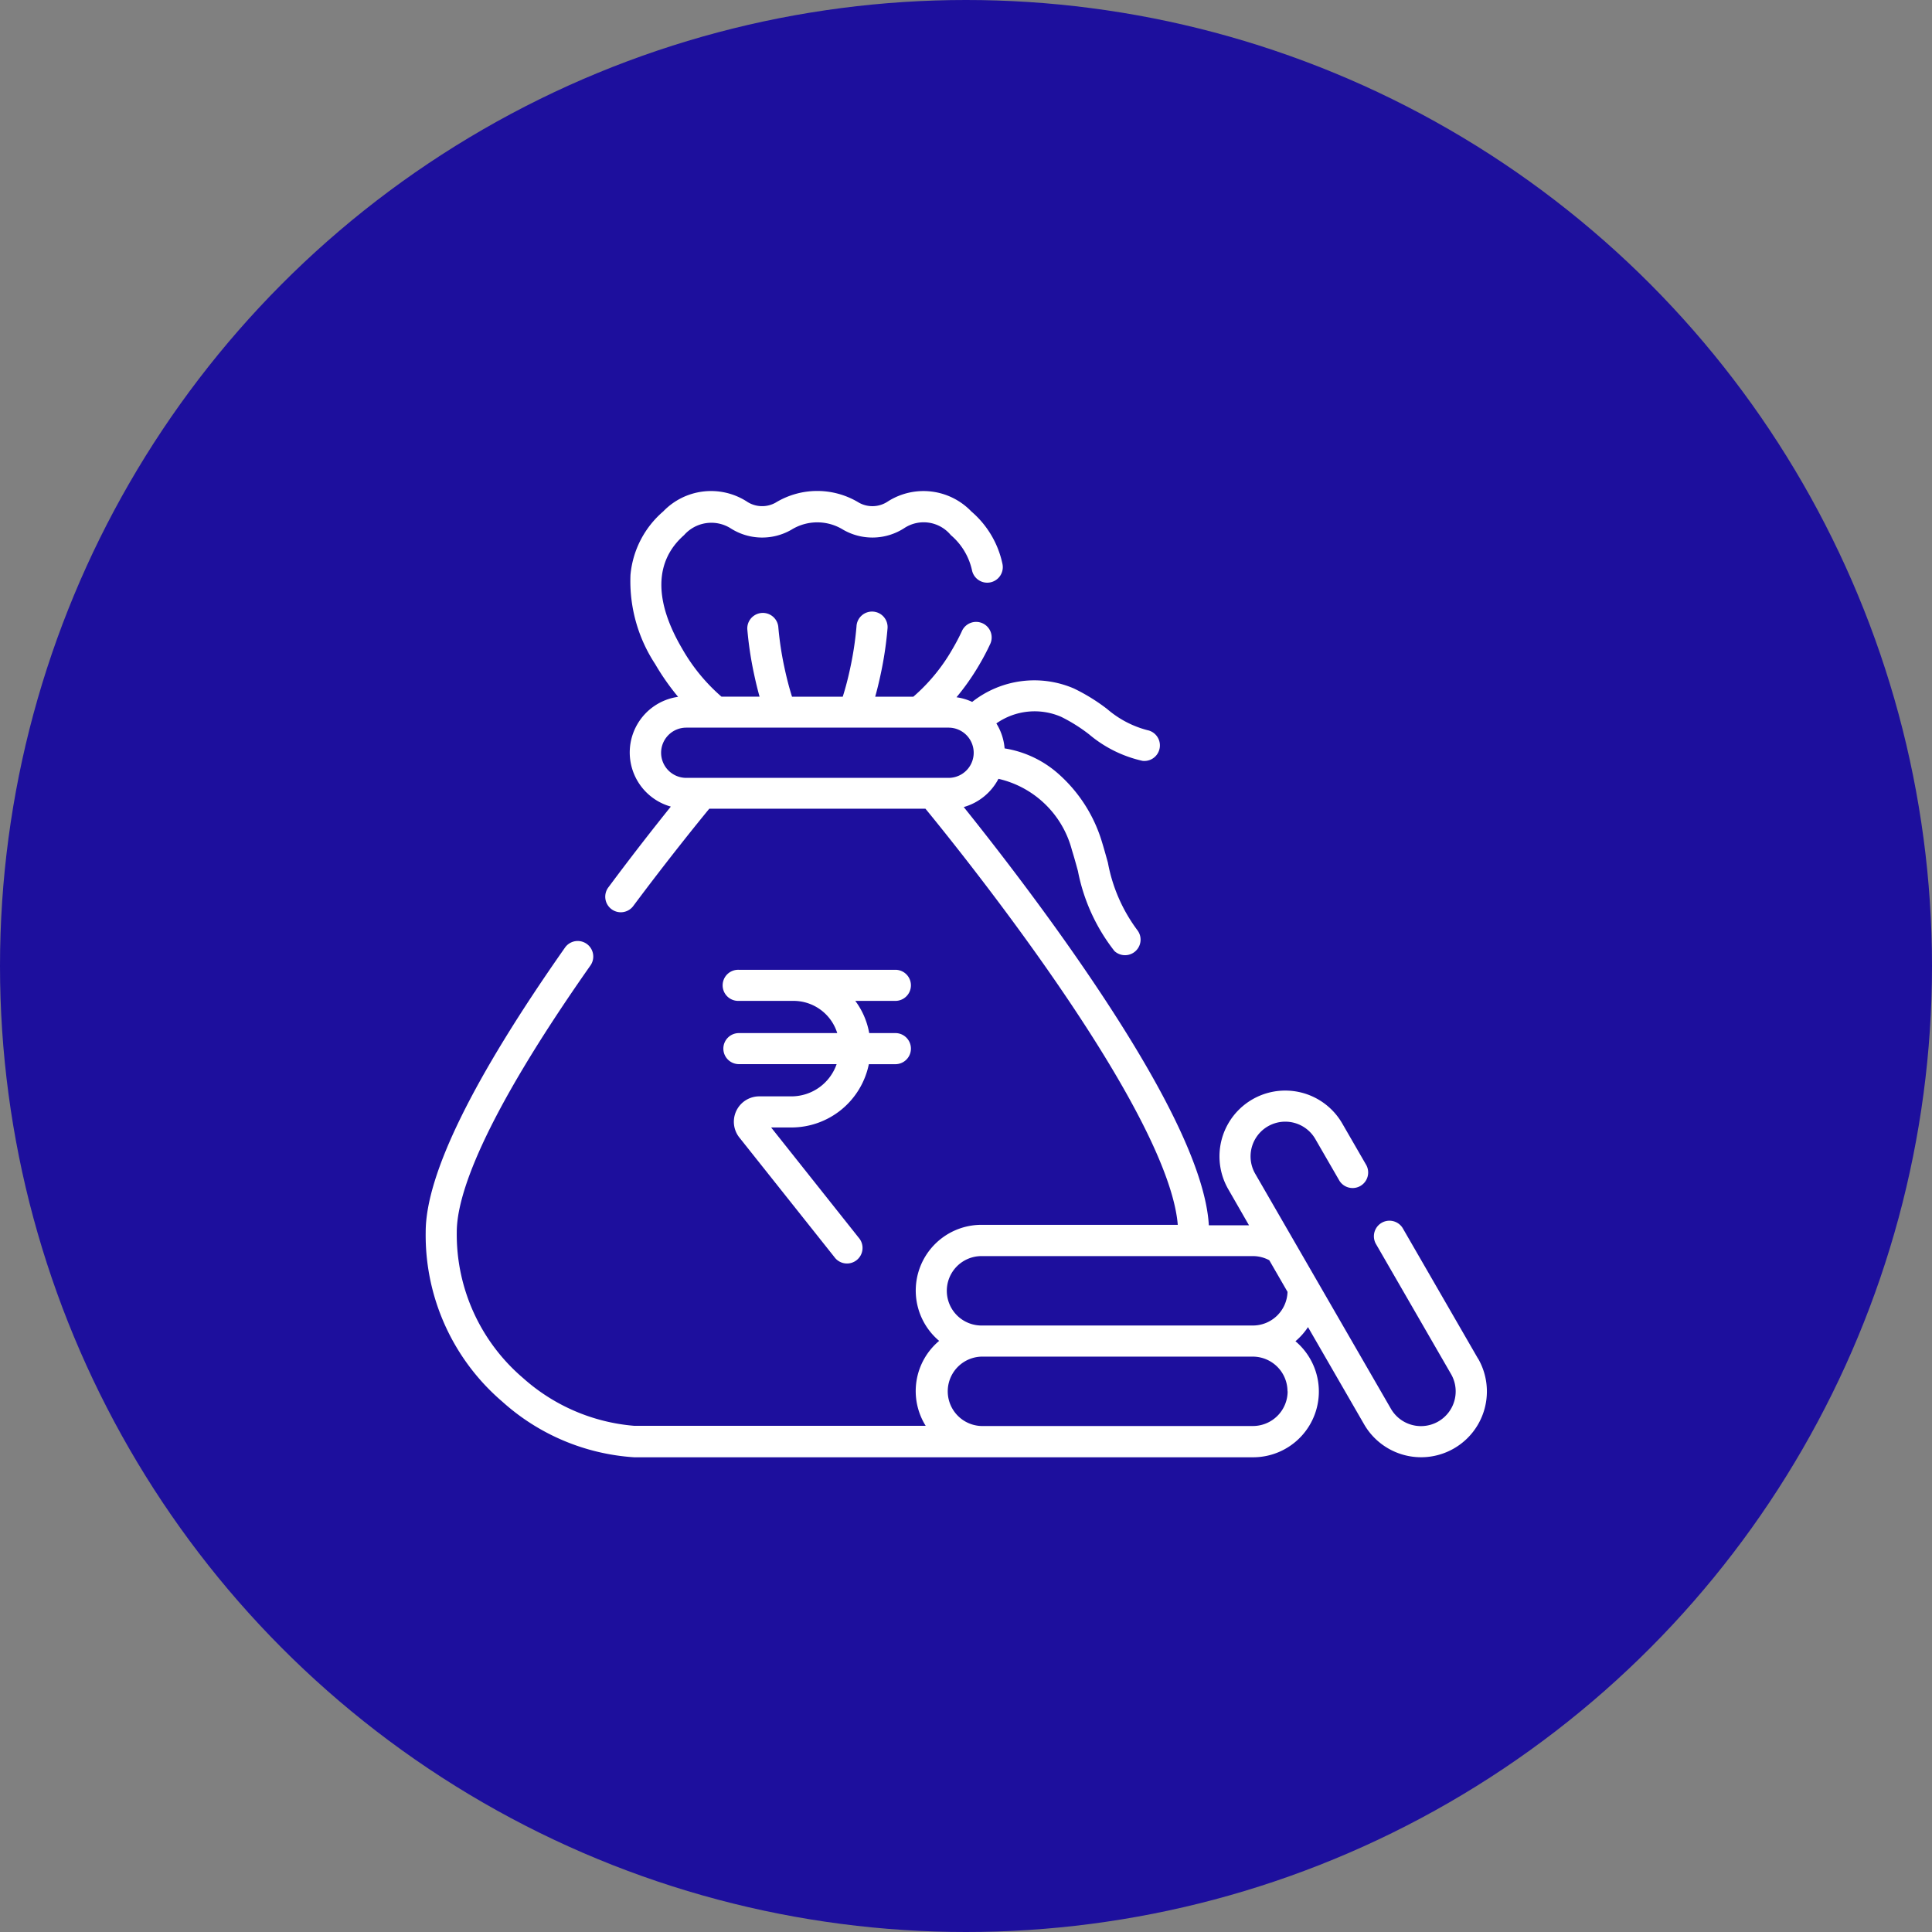 <svg xmlns="http://www.w3.org/2000/svg" id="Component_26_1" width="59" height="59" viewBox="0 0 59 59">
    <rect x="0" y="0" width="59" height="59" fill="#808080" stroke="none"/>
    <defs>
        <style>
            .cls-2{fill:#fff}
        </style>
    </defs>
    <circle id="Ellipse_1" cx="29.5" cy="29.5" r="29.5" fill="#1d0f9d"/>
    <g id="rupee_1_" transform="translate(13 -7.93)">
        <path id="Path_167" d="M143.6 256.248a.475.475 0 0 0 .475.475h2.984a1.462 1.462 0 0 1-1.377.984h-.986a.775.775 0 0 0-.607 1.257l2.9 3.648a.475.475 0 1 0 .743-.59l-2.673-3.365h.624a2.415 2.415 0 0 0 2.36-1.933h.832a.475.475 0 0 0 0-.949h-.821a2.323 2.323 0 0 0-.425-.984h1.246a.475.475 0 0 0 0-.949h-4.8a.475.475 0 1 0 0 .949h1.666a1.4 1.4 0 0 1 1.337.984h-3a.474.474 0 0 0-.478.473z" class="cls-2" transform="translate(-134.51 -216.296)"/>
        <path id="Path_168" d="M32.134 49.416l-2.3-3.985a.475.475 0 0 0-.822.475l2.3 3.985a1.06 1.06 0 1 1-1.836 1.06l-4.144-7.177a1.06 1.06 0 0 1 1.836-1.06l.736 1.274a.475.475 0 0 0 .822-.475l-.736-1.274a2.009 2.009 0 0 0-3.48 2.009l.632 1.1h-1.226c-.1-1.72-1.469-4.478-4.06-8.207-1.336-1.922-2.683-3.641-3.425-4.565a1.723 1.723 0 0 0 1.06-.862 3.012 3.012 0 0 1 2.243 2.174c.065.208.123.418.184.641a5.716 5.716 0 0 0 1.116 2.445.475.475 0 0 0 .7-.637 4.945 4.945 0 0 1-.9-2.06c-.061-.22-.124-.448-.193-.671a4.5 4.5 0 0 0-1.27-2 3.241 3.241 0 0 0-1.692-.821 1.7 1.7 0 0 0-.252-.763 2.033 2.033 0 0 1 1.982-.2 5.01 5.01 0 0 1 .85.534 3.811 3.811 0 0 0 1.63.809.475.475 0 0 0 .147-.938 3.069 3.069 0 0 1-1.222-.642 5.791 5.791 0 0 0-1.019-.63 3.062 3.062 0 0 0-3.106.41 1.7 1.7 0 0 0-.479-.142 7.3 7.3 0 0 0 .7-1c.121-.206.229-.411.322-.611a.475.475 0 1 0-.861-.4c-.08.172-.174.351-.279.53a5.592 5.592 0 0 1-1.2 1.464h-1.165q.088-.314.165-.675a11 11 0 0 0 .21-1.391.475.475 0 1 0-.946-.077 10.077 10.077 0 0 1-.192 1.27c-.068.321-.146.616-.228.873h-1.549c-.081-.255-.159-.55-.228-.873a9.923 9.923 0 0 1-.192-1.27.475.475 0 0 0-.946.076 10.888 10.888 0 0 0 .21 1.392q.077.362.165.674H9.033a5.591 5.591 0 0 1-1.2-1.464c-.867-1.474-.847-2.674.056-3.468a1.109 1.109 0 0 1 1.411-.217 1.787 1.787 0 0 0 1.868.051 1.5 1.5 0 0 1 1.581 0 1.79 1.79 0 0 0 1.869-.051 1.074 1.074 0 0 1 1.417.214 1.96 1.96 0 0 1 .649 1.079.475.475 0 1 0 .929-.2 2.889 2.889 0 0 0-.95-1.6 2.025 2.025 0 0 0-2.541-.311.845.845 0 0 1-.891.043 2.445 2.445 0 0 0-2.547 0 .843.843 0 0 1-.889-.043 2.024 2.024 0 0 0-2.541.31 2.9 2.9 0 0 0-1 1.936 4.611 4.611 0 0 0 .754 2.726 7.285 7.285 0 0 0 .7 1 1.716 1.716 0 0 0-.222 3.352c-.456.567-1.139 1.433-1.9 2.457a.475.475 0 1 0 .761.568c1.07-1.433 1.977-2.551 2.314-2.961h6.6c.486.592 2.16 2.66 3.817 5.043 3.019 4.343 3.8 6.553 3.889 7.665h-5.992a2.008 2.008 0 0 0-1.295 3.544 2 2 0 0 0-.411 2.594h-8.9a5.8 5.8 0 0 1-3.4-1.463 5.76 5.76 0 0 1-2.02-4.457c0-1.062.709-3.337 4.089-8.148a.475.475 0 0 0-.777-.546C1.434 40.884 0 43.809 0 45.552a6.686 6.686 0 0 0 2.339 5.181 6.65 6.65 0 0 0 4.027 1.7h18.9a2.008 2.008 0 0 0 1.295-3.544 2.025 2.025 0 0 0 .383-.431l1.714 2.969a2.009 2.009 0 1 0 3.48-2.009zM7.189 30.918a.768.768 0 0 1 .767-.767h8.012a.767.767 0 1 1 0 1.534H7.956a.768.768 0 0 1-.767-.767zm19.133 19.5a1.061 1.061 0 0 1-1.06 1.06H16.97a1.06 1.06 0 0 1 0-2.119h8.288a1.061 1.061 0 0 1 1.06 1.06zm-1.06-2.009h-8.288a1.06 1.06 0 0 1 0-2.12h8.288a1.056 1.056 0 0 1 .5.127l.557.965a1.06 1.06 0 0 1-1.058 1.028z" class="cls-2"/>
    </g>
</svg>
